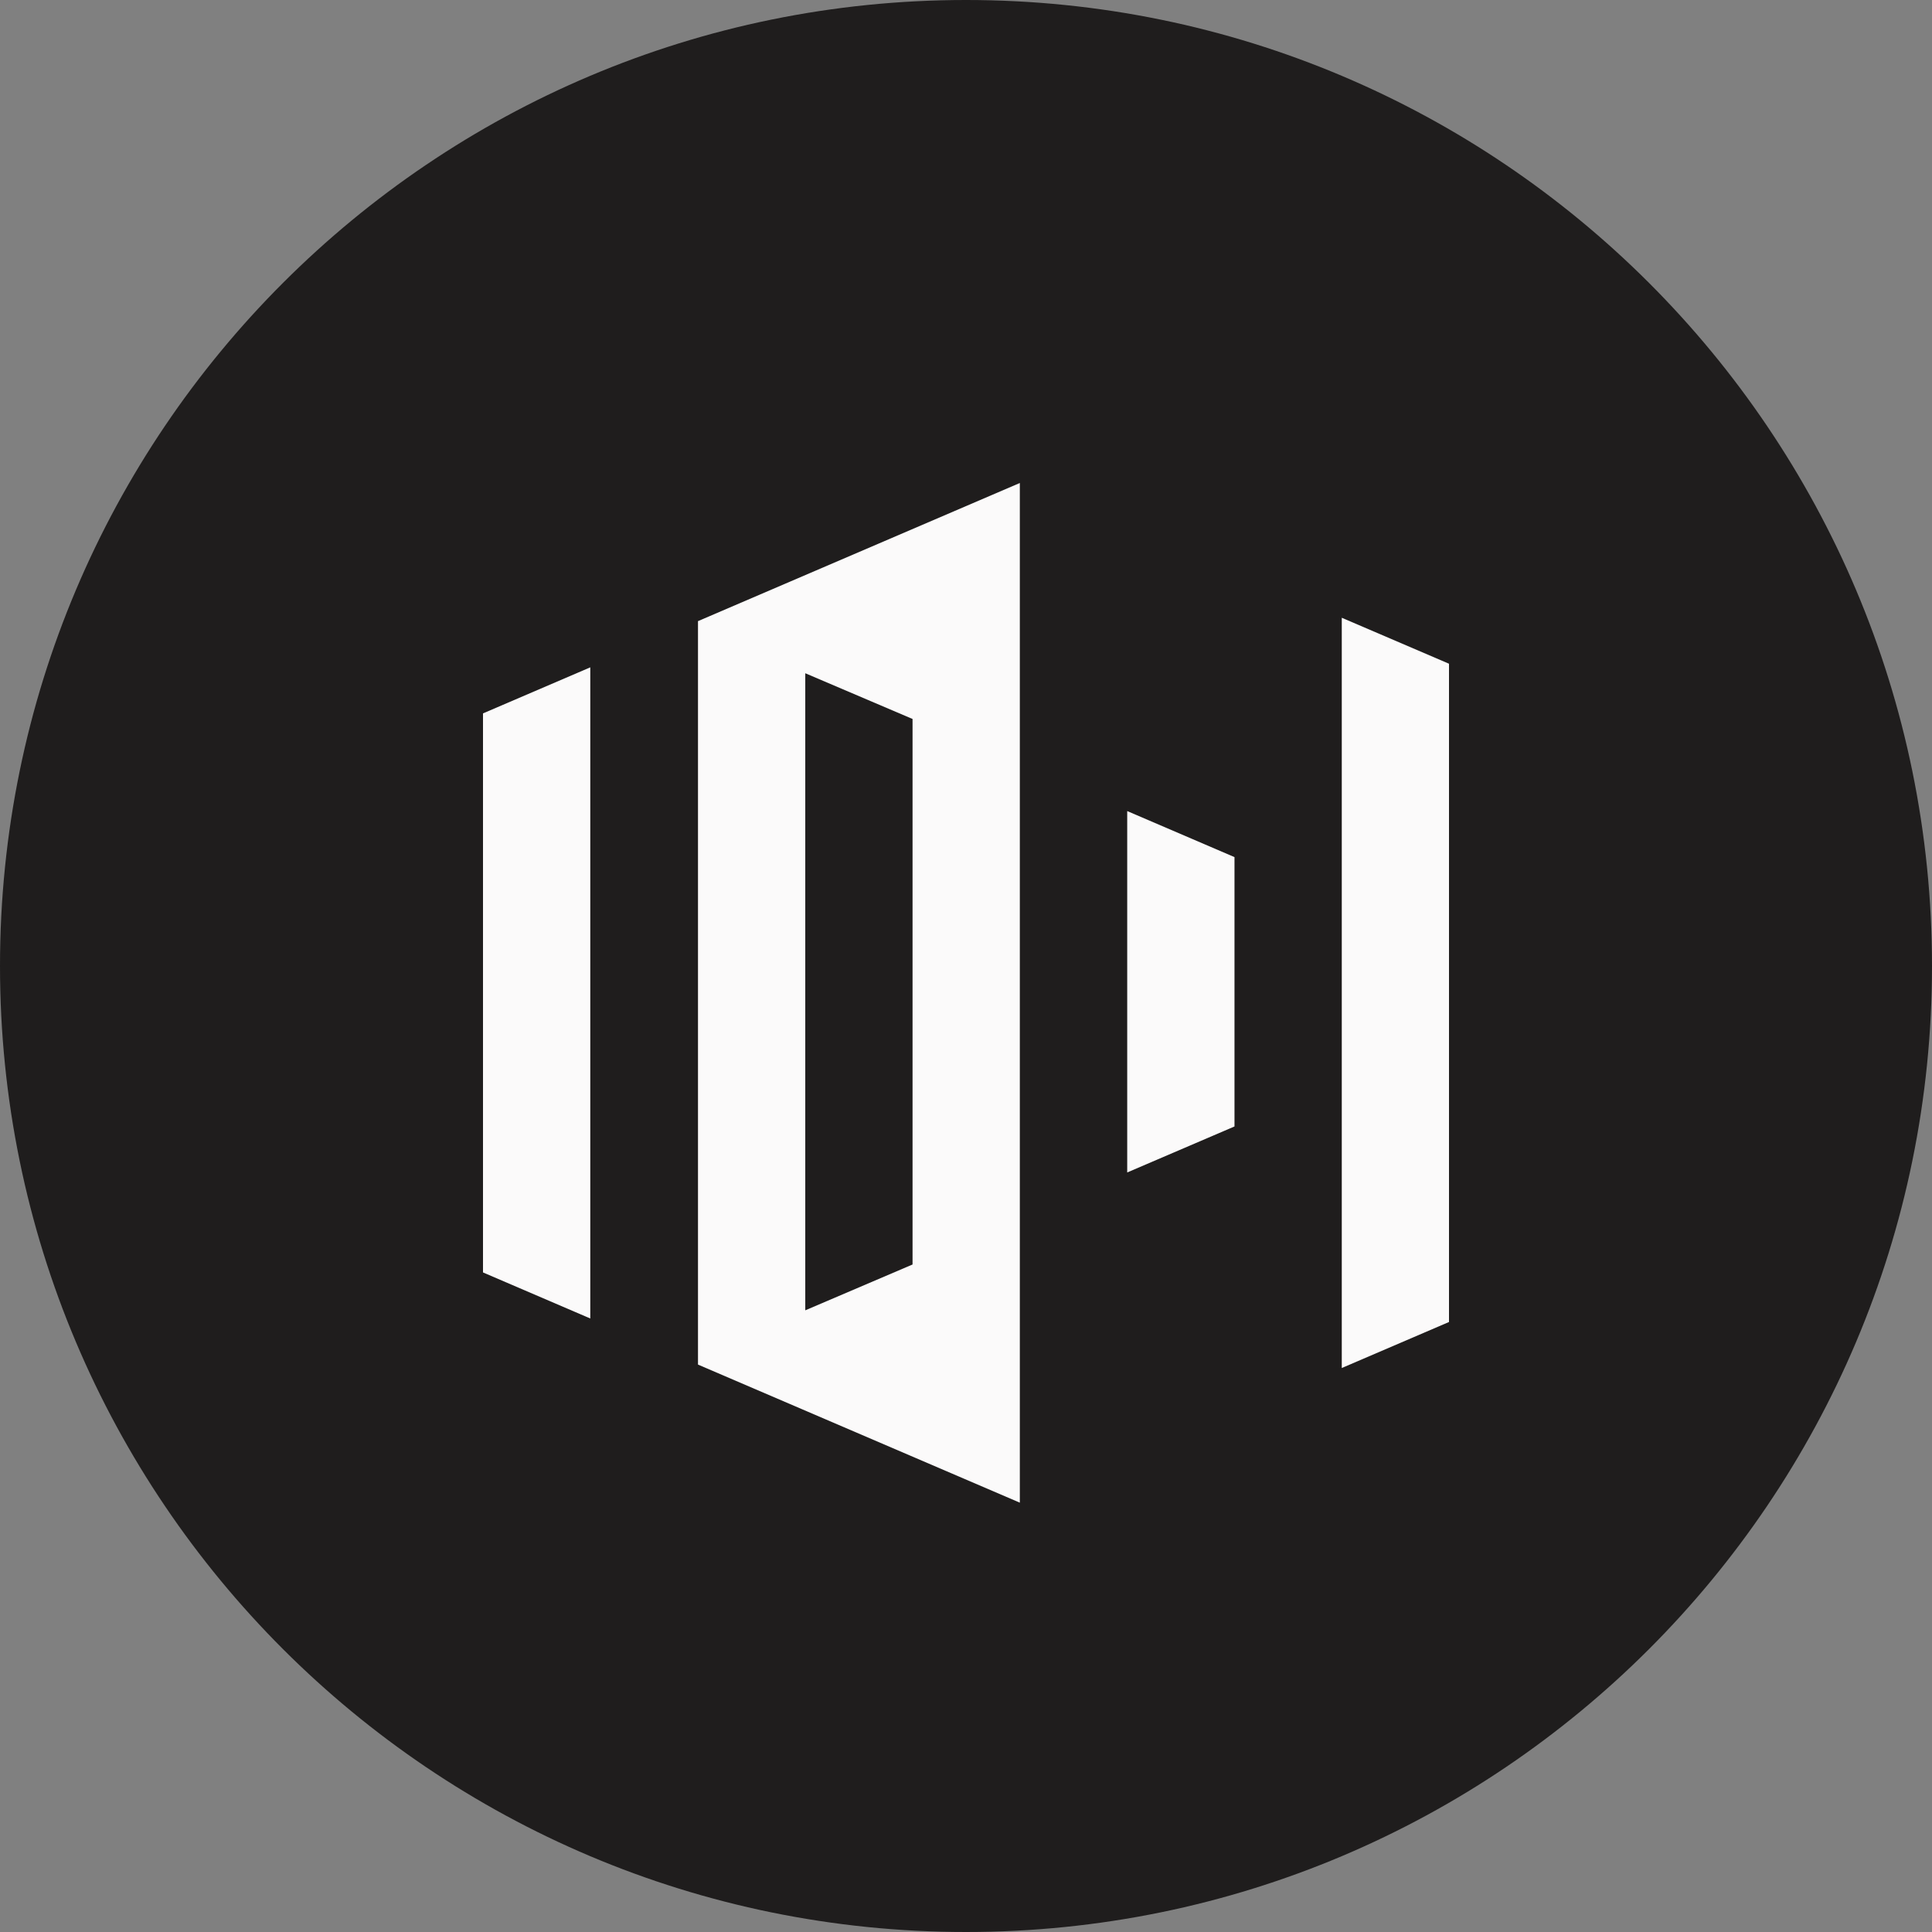 <svg width="36" height="36" viewBox="0 0 36 36" fill="none" xmlns="http://www.w3.org/2000/svg">
<rect x="0" y="0" width="36" height="36" fill="#808080" stroke="none"/>
<path fill-rule="evenodd" clip-rule="evenodd" d="M18 36C27.941 36 36 27.941 36 18C36 8.059 27.941 0 18 0C8.059 0 0 8.059 0 18C0 27.941 8.059 36 18 36Z" fill="#1F1D1D"/>
<g clip-path="url(#clip0_18457_8144)">
<path d="M13.006 11.574V25.427L19.003 28V9L13.006 11.574ZM17.004 23.562L15.005 24.416V12.545L17.004 13.397V23.562Z" fill="#FBFAFA"/>
<path d="M9 13.293V23.71L10.999 24.568V12.435L9 13.293Z" fill="#FBFAFA"/>
<path d="M25.002 11.511V25.491L27.001 24.633V12.368L25.002 11.511Z" fill="#FBFAFA"/>
<path d="M23.003 20.99V15.971L21.004 15.113V21.847L23.003 20.99Z" fill="#FBFAFA"/>
</g>
<defs>
<clipPath id="clip0_18457_8144">
<rect width="18" height="19" fill="white" transform="translate(9 9)"/>
</clipPath>
</defs>
</svg>
